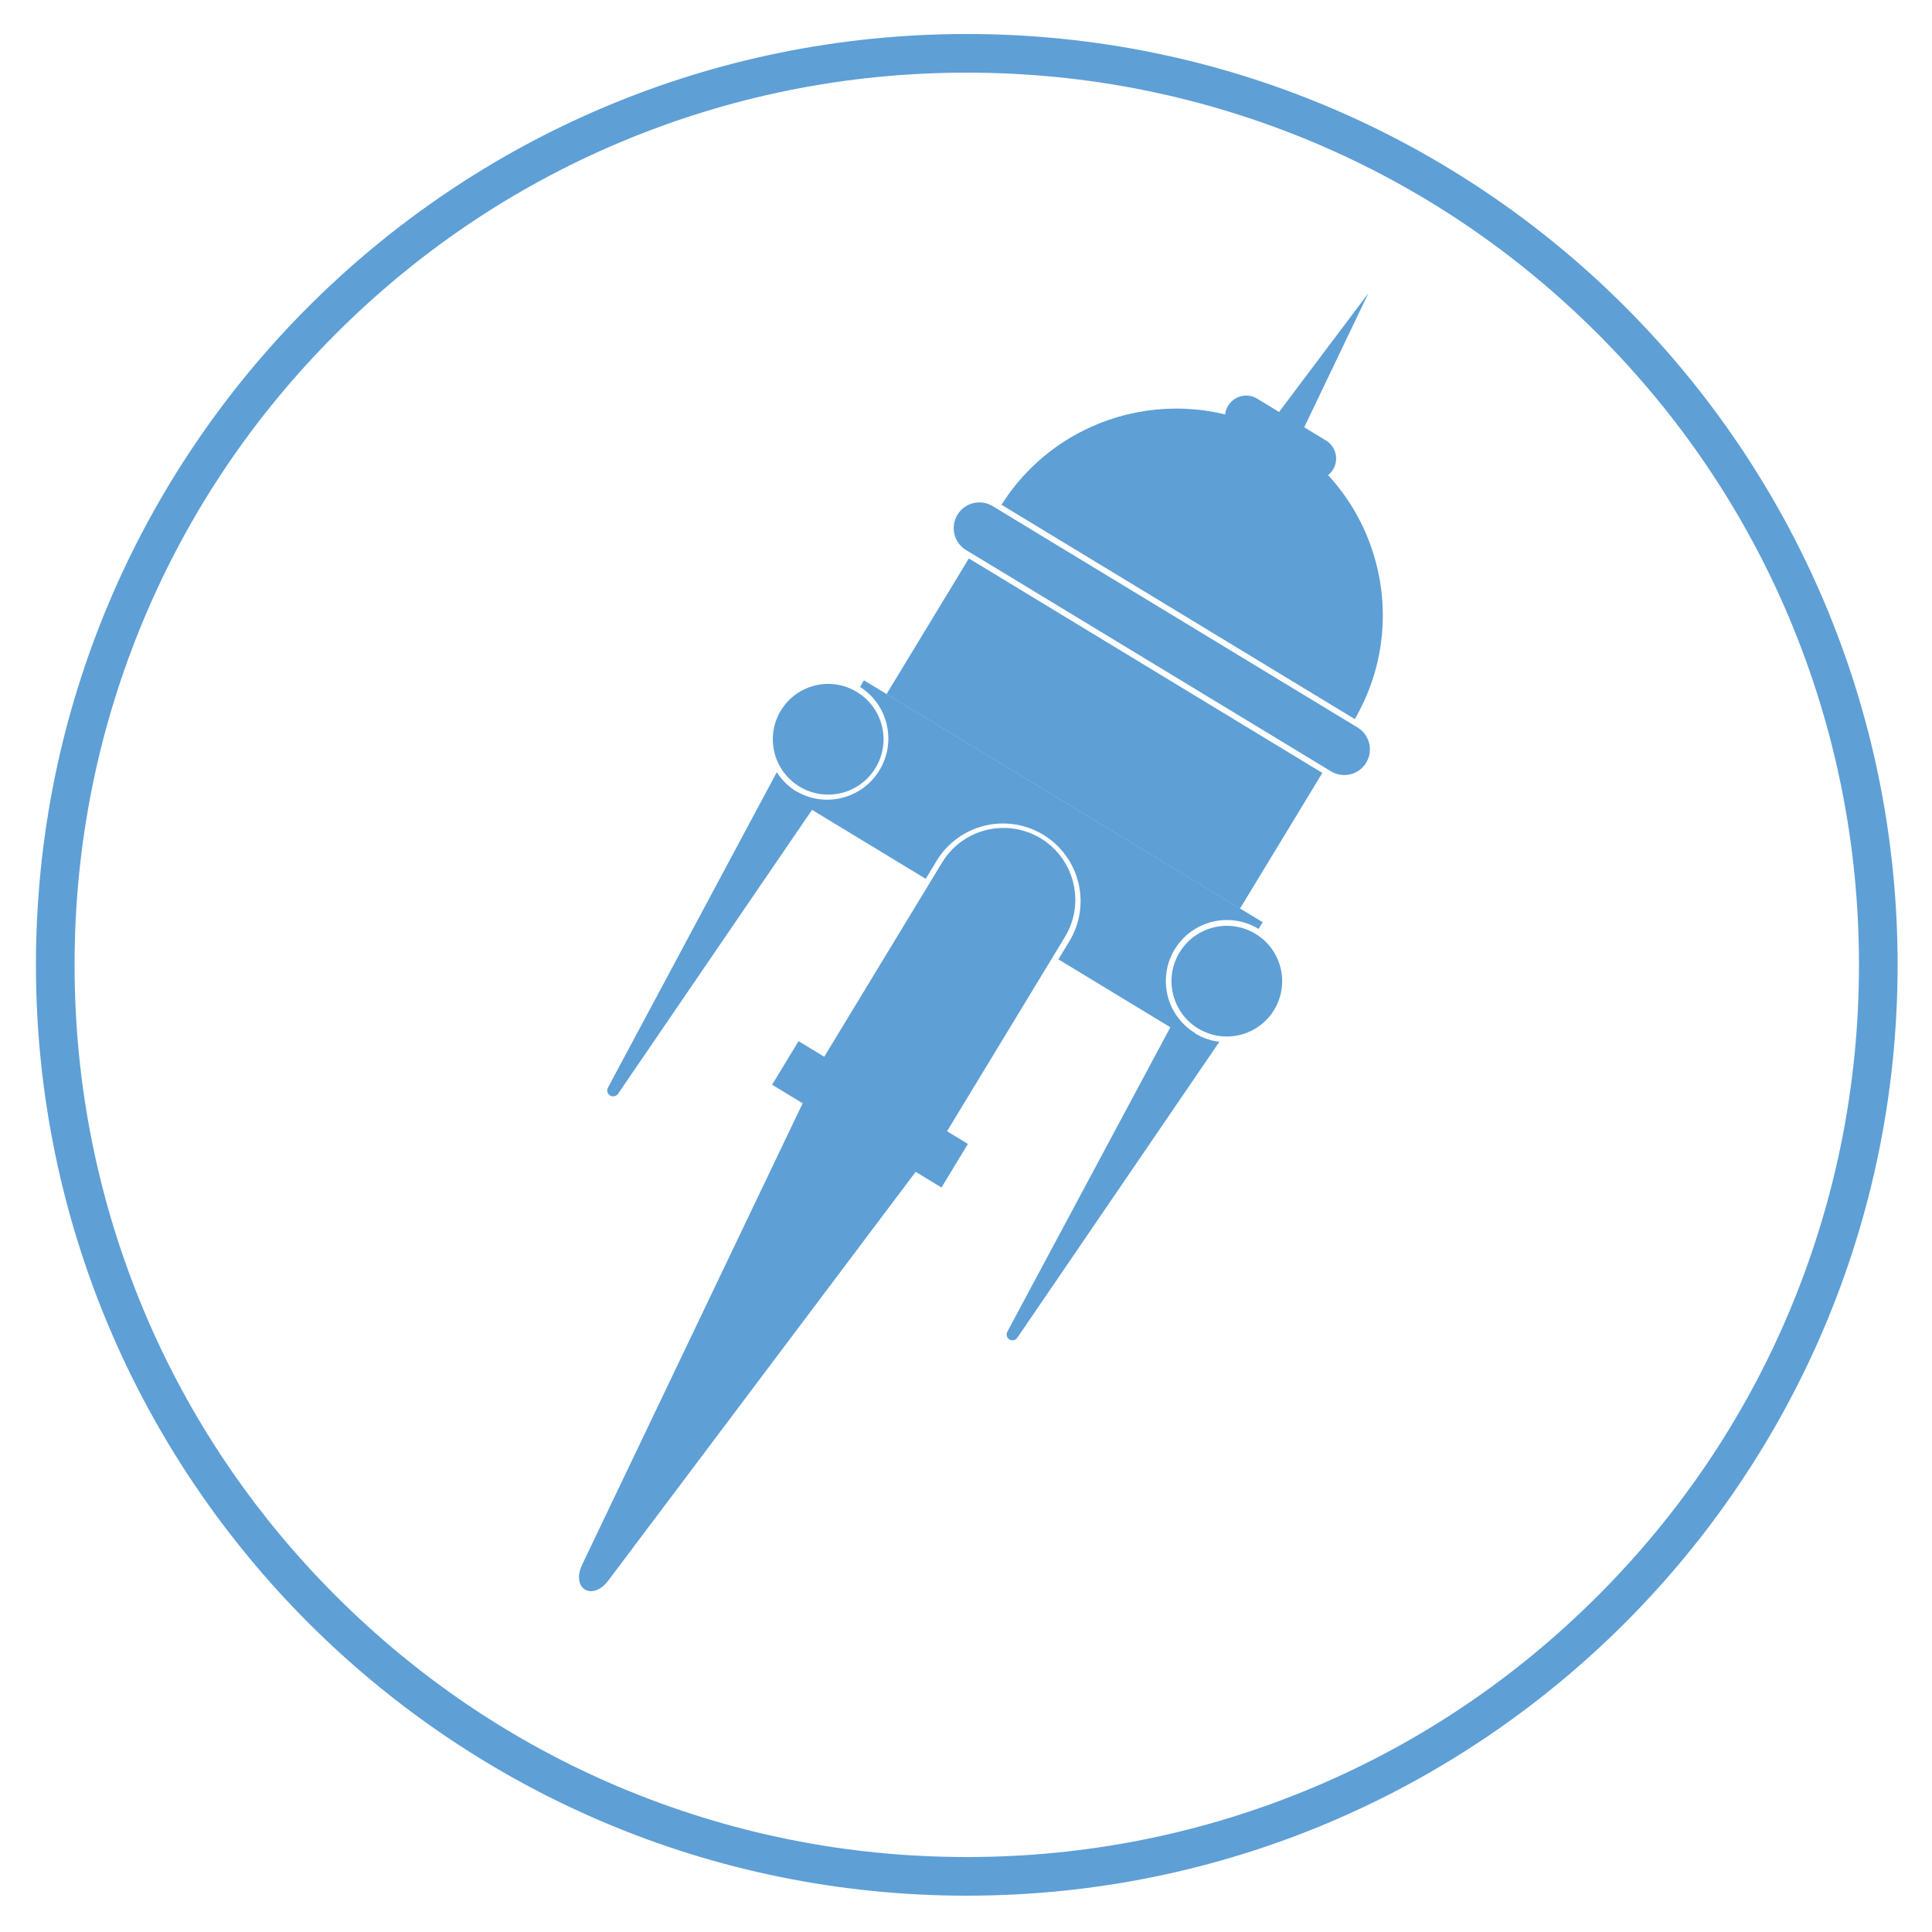 <?xml version="1.0" encoding="UTF-8"?>
<svg id="Layer_1" data-name="Layer 1" xmlns="http://www.w3.org/2000/svg" viewBox="0 0 500 500">
  <defs>
    <style>
      .cls-1 {
        fill: #5e9fd6;
        stroke-width: 0px;
      }
    </style>
  </defs>
  <path class="cls-1" d="M250.2,18.8c31.2,0,61.4,6.1,89.9,18.1,27.5,11.6,52.2,28.3,73.4,49.5s37.9,45.9,49.5,73.4c12,28.5,18.1,58.7,18.1,89.9s-6.1,61.4-18.1,89.9c-11.6,27.5-28.3,52.2-49.5,73.4s-45.9,37.9-73.4,49.5c-28.5,12-58.7,18.1-89.9,18.1s-61.4-6.1-89.9-18.1c-27.5-11.6-52.2-28.3-73.4-49.5s-37.9-45.9-49.5-73.4c-12-28.5-18.1-58.7-18.1-89.9s6.1-61.4,18.1-89.9c11.6-27.5,28.3-52.2,49.5-73.4s45.9-37.9,73.4-49.5c28.5-12,58.7-18.1,89.9-18.1M250.2,8.8C117.1,8.8,9.3,116.6,9.3,249.7s107.9,240.9,240.9,240.9,240.9-107.9,240.9-240.9S383.3,8.8,250.2,8.8h0Z"/>
  <path class="cls-1" d="M226.57,198.75c-4.1,6.76-12.91,8.92-19.67,4.81-6.76-4.1-8.92-12.91-4.81-19.67,4.1-6.76,12.91-8.92,19.67-4.81,0,0,0,0,0,0,6.76,4.1,8.92,12.9,4.82,19.66,0,0,0,0,0,.01Z"/>
  <path class="cls-1" d="M329.75,261.35c-4.1,6.76-12.91,8.92-19.67,4.82s-8.92-12.91-4.82-19.67c4.1-6.76,12.91-8.92,19.67-4.82,6.76,4.1,8.92,12.91,4.82,19.67,0,0,0,0,0,0Z"/>
  <path class="cls-1" d="M241.68,298.39l-31.78-19.28,33.7-55.54c5.13-8.89,16.5-11.94,25.39-6.81,8.89,5.13,11.94,16.5,6.81,25.39-.14.24-.28.47-.42.7l-33.7,55.54Z"/>
  <rect class="cls-1" x="218.56" y="262.75" width="13.19" height="51.27" transform="translate(-138.19 331.27) rotate(-58.75)"/>
  <path class="cls-1" d="M150.68,404.89l60.37-126.31c1.59-3.34,4.92-5.2,7-3.92l23.8,14.44c2.1,1.27,2,5.08-.24,8l-84.15,111.9c-4.16,5.54-9.76,2.14-6.78-4.11Z"/>
  <path class="cls-1" d="M324.71,137.37c-.6,1.26-1.87,2-2.66,1.49l-9-5.48c-.8-.48-.76-1.93.09-3l41-54.5-29.43,61.49Z"/>
  <path class="cls-1" d="M337.49,123.32l-17.82-10.81c-2.58-1.57-3.4-4.93-1.83-7.51,1.57-2.58,4.93-3.4,7.51-1.83l17.81,10.83c2.58,1.56,3.4,4.92,1.84,7.5s-4.92,3.4-7.5,1.84v-.02Z"/>
  <path class="cls-1" d="M250,142.35c-3.13-1.91-4.13-6-2.21-9.14s6-4.13,9.14-2.21h0l94.41,57.28c3.13,1.9,4.13,5.98,2.23,9.11-1.9,3.13-5.98,4.13-9.11,2.23l-94.45-57.27Z"/>
  <path class="cls-1" d="M350.62,186.1c14.84-25.54,6.17-58.27-19.37-73.11-24.86-14.45-56.69-6.65-72.06,17.64l91.43,55.47Z"/>
  <rect class="cls-1" x="265.29" y="136.33" width="41.07" height="107" transform="translate(-24.74 335.71) rotate(-58.75)"/>
  <path class="cls-1" d="M213.85,204.13l5.41-7.92c.48-.7.3-1.66-.41-2.14-.02-.01-.04-.03-.06-.04l-9.66-5.86c-.72-.44-1.65-.21-2.09.5-.02.03-.03.06-.05.09l-4.28,8c2.03,4.36,6.33,7.21,11.14,7.39v-.02Z"/>
  <path class="cls-1" d="M206.12,204.85c-2.06-1.26-3.8-2.97-5.09-5l-43.65,81.55c-.44.72-.21,1.67.51,2.11.72.44,1.67.21,2.11-.51l51.92-76c-2.06-.33-4.03-1.06-5.8-2.15Z"/>
  <path class="cls-1" d="M317.54,266.73l5.28-7.72c.47-.68.3-1.62-.38-2.09-.03-.02-.05-.04-.08-.05l-9.71-5.87c-.71-.43-1.63-.22-2.06.49-.02.03-.03.05-.05.08l-4.42,8.26c1.08,2.09,2.72,3.85,4.73,5.08,2.02,1.21,4.33,1.84,6.69,1.82Z"/>
  <path class="cls-1" d="M309.3,267.45c-1.92-1.16-3.56-2.72-4.82-4.57l-43.81,81.82c-.36.75-.05,1.65.7,2.02.65.32,1.44.12,1.87-.46l52.33-76.64c-2.22-.27-4.36-1.01-6.27-2.17Z"/>
  <path class="cls-1" d="M306.54,247.27c-3.67,6.06-1.74,13.94,4.31,17.62l13.31-21.89c-6.06-3.67-13.94-1.74-17.62,4.31v-.04Z"/>
  <path class="cls-1" d="M225.29,198c3.69-6.04,1.78-13.93-4.26-17.62,0,0-.02-.01-.03-.02l-13.3,21.92c6.04,3.68,13.91,1.76,17.59-4.28,0,0,0,0,0,0Z"/>
  <path class="cls-1" d="M274.09,242.07c5.02-7.99,2.6-18.53-5.38-23.55-7.99-5.02-18.53-2.6-23.55,5.38-.09.15-.18.29-.27.44l-2.83,4.65,29.21,17.72,2.82-4.65Z"/>
  <path class="cls-1" d="M304,245.72c4.52-7.47,14.25-9.85,21.71-5.33,0,0,.01,0,.02,0l1.05-1.72-103.2-62.61-1,1.72c7.37,4.7,9.54,14.49,4.84,21.86-4.55,7.14-13.92,9.43-21.26,5.2l-1,1.72,34.42,20.88,2.82-4.66c5.75-9.48,18.11-12.5,27.59-6.75s12.5,18.11,6.75,27.59h0l-2.83,4.66,34.42,20.88,1.05-1.72c-7.48-4.5-9.9-14.21-5.4-21.7,0-.01.01-.02.02-.03Z"/>
</svg>